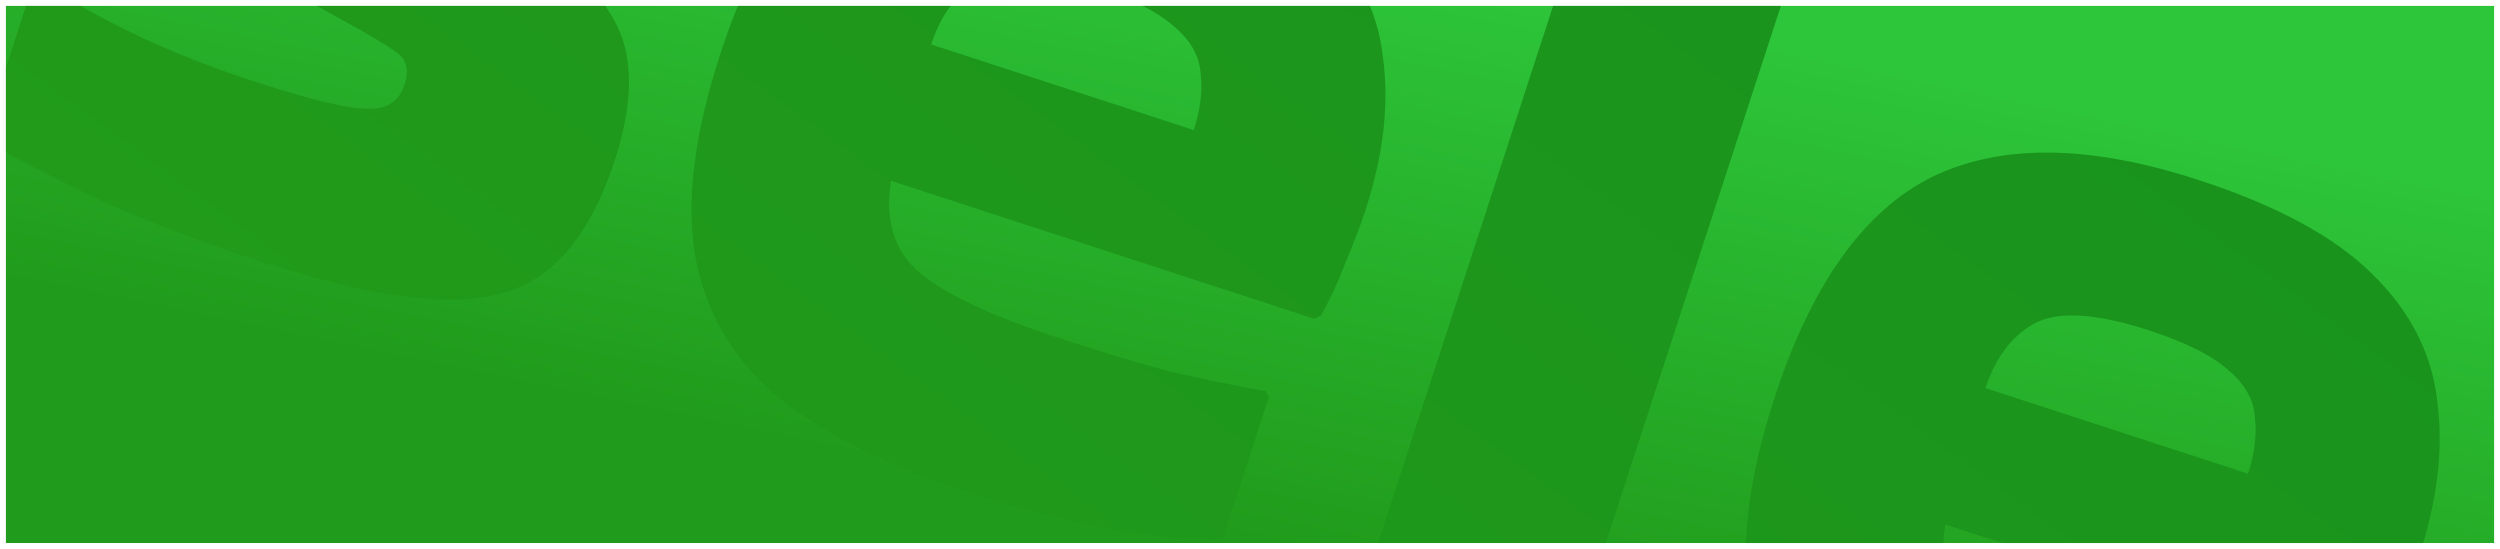 <svg width="1804" height="396" viewBox="0 0 1804 396" fill="none" xmlns="http://www.w3.org/2000/svg">
<g clip-path="url(#clip0_0_3)" filter="url(#filter0_d_0_3)">
<mask id="mask0_0_3" style="mask-type:luminance" maskUnits="userSpaceOnUse" x="4" y="0" width="1796" height="388">
<path d="M1800 0H4V388H1800V0Z" fill="white"/>
</mask>
<g mask="url(#mask0_0_3)">
<path d="M1800 0H4V388H1800V0Z" fill="white"/>
<path d="M1800 -5H4V392.084H1800V-5Z" fill="url(#paint0_linear_0_3)"/>
<path d="M27.951 -18.529C71.794 10.827 123.116 35.089 181.921 54.257C210.395 63.538 232.055 69.574 246.897 72.357C261.739 75.141 272.341 75.173 278.705 72.454C285.069 69.735 289.463 64.66 291.884 57.232C295.314 46.709 293.411 38.9 286.171 33.801C279.55 28.904 265.493 20.553 244.002 8.755L175.192 -29.079C131.174 -53.699 101.871 -79.345 87.282 -106.013C73.513 -133.099 73.186 -166.759 86.301 -206.994C104.057 -261.466 132.257 -293.36 170.902 -302.676C210.164 -311.79 265.388 -304.746 336.573 -281.542C379.284 -267.62 415.929 -252.936 446.503 -237.492C477.897 -222.466 503.317 -208.017 522.763 -194.146L484.284 -82.401L480.589 -80.526C435.696 -112.963 383.54 -138.866 324.116 -158.236C295.023 -167.719 273.889 -172.209 260.715 -171.71C248.363 -171.628 240.27 -165.708 236.437 -153.947C234.419 -147.757 234.35 -142.301 236.235 -137.578C238.738 -132.654 245.574 -126.317 256.744 -118.567C268.115 -111.437 286.303 -101.055 311.306 -87.427L374.848 -52.335C409.984 -31.98 433.501 -9.594 445.399 14.828C457.297 39.249 456.69 71.58 443.575 111.815C432.074 147.098 416.392 173.141 396.533 189.95C376.876 206.14 350.161 213.526 316.386 212.104C283.231 210.883 239.726 201.495 185.873 183.942C145.019 170.625 107.866 156.46 74.412 141.447C41.779 126.016 12.753 111.077 -12.667 96.628L24.56 -17.58L27.951 -18.529Z" fill="url(#paint1_linear_0_3)"/>
<path d="M882.191 385.233C862.842 385.773 836.885 383.475 804.321 378.339C772.577 372.785 735.657 363.15 693.565 349.429C640.331 332.077 597.056 310.439 563.736 284.513C531.237 258.169 510.839 225.155 502.545 185.474C494.454 145.174 500.196 95.003 519.767 34.96C546.401 -46.748 584.239 -99.807 633.284 -124.222C682.947 -148.435 747.086 -147.731 825.699 -122.106C882.028 -103.745 923.661 -81.272 950.603 -54.687C978.164 -27.899 993.914 2.571 997.847 36.722C1002.6 70.456 998.418 107.44 985.303 147.675C981.469 159.436 976.713 171.925 971.036 185.14C965.978 198.556 960.096 211.359 953.382 223.551L948.458 226.054L642.979 126.48C638.434 155.129 645.275 177.216 663.496 192.743C682.336 208.47 715.895 224.203 764.177 239.941C796.365 250.433 823.184 258.49 844.633 264.112C866.904 269.317 889.687 274.005 912.98 278.173L915.785 282.171L882.191 385.233ZM861.388 89.824C866.23 74.968 867.891 61.469 866.369 49.332C865.668 36.778 859.414 25.497 847.612 15.487C836.012 4.858 816.905 -4.794 790.288 -13.47C751.291 -26.181 723.381 -27.747 706.562 -18.164C690.564 -8.999 679.036 6.417 671.974 28.082L861.388 89.824Z" fill="url(#paint2_linear_0_3)"/>
<path d="M1128.1 481.824L979.54 433.399L1183.23 -191.479L1331.79 -143.055L1128.1 481.824Z" fill="url(#paint3_linear_0_3)"/>
<path d="M1642.94 633.208C1623.59 633.748 1597.64 631.45 1565.07 626.314C1533.33 620.76 1496.41 611.126 1454.32 597.406C1401.09 580.053 1357.81 558.414 1324.49 532.488C1291.99 506.145 1271.59 473.131 1263.3 433.45C1255.21 393.15 1260.95 342.978 1280.52 282.935C1307.15 201.227 1344.99 148.168 1394.03 123.753C1443.7 99.54 1507.84 100.244 1586.45 125.869C1642.78 144.23 1684.42 166.704 1711.36 193.29C1738.92 220.078 1754.66 250.546 1758.6 284.697C1763.35 318.431 1759.17 355.416 1746.06 395.651C1742.22 407.412 1737.47 419.902 1731.79 433.116C1726.73 446.532 1720.85 459.334 1714.13 471.526L1709.21 474.029L1403.73 374.456C1399.19 403.105 1406.03 425.191 1424.25 440.718C1443.09 456.446 1476.65 472.179 1524.93 487.917C1557.12 498.409 1583.94 506.466 1605.39 512.089C1627.66 517.293 1650.44 521.98 1673.73 526.148L1676.54 530.146L1642.94 633.208ZM1622.14 337.799C1626.98 322.943 1628.64 309.444 1627.12 297.307C1626.42 284.753 1620.17 273.473 1608.37 263.463C1596.77 252.834 1577.66 243.181 1551.04 234.505C1512.04 221.794 1484.14 220.23 1467.32 229.812C1451.32 238.978 1439.79 254.392 1432.72 276.057L1622.14 337.799Z" fill="url(#paint4_linear_0_3)"/>
<path d="M2134.87 665.164L2095.52 785.869C2078.03 787.015 2053.61 784.19 2022.27 777.398C1990.93 770.607 1958.24 761.664 1924.2 750.567C1875.3 734.627 1836.66 714.501 1808.29 690.189C1780.54 666.079 1764.07 634.688 1758.87 596.016C1754.29 557.546 1761.38 508.498 1780.13 448.872C1800.1 387.591 1824 342.653 1851.81 314.056C1880.24 285.66 1913.08 269.998 1950.32 267.074C1987.57 264.149 2029.1 270.153 2074.9 285.084C2102.14 293.962 2130.31 305.201 2159.43 318.802C2188.55 332.402 2211.7 345.425 2228.87 357.87L2189.25 482.592L2185.85 483.541C2168.49 473.774 2149.59 464.534 2129.15 455.816C2108.71 447.099 2088.28 439.41 2067.85 432.752C2026.38 419.233 1995.07 417.59 1973.93 427.819C1952.8 438.048 1936.27 461.423 1924.37 497.944C1915.29 525.799 1911.94 547.643 1914.31 563.481C1916.68 579.318 1925.2 592.028 1939.88 601.607C1954.56 611.186 1975.84 620.514 2003.69 629.593C2025.36 636.655 2046.39 642.488 2066.81 647.087C2087.22 651.687 2108.97 656.379 2132.06 661.166L2134.87 665.164Z" fill="url(#paint5_linear_0_3)"/>
<path d="M2229 690.71L2292.56 495.725L2236.85 477.566L2276.19 356.861L2345.83 379.56L2409.7 278.151L2516.48 312.955L2480.46 423.445L2581.67 456.435L2542.33 577.14L2441.12 544.15L2388.15 706.639C2382.5 723.971 2380.74 736.746 2382.85 744.968C2385.17 752.57 2394.06 758.894 2409.54 763.938C2419.44 767.166 2430.06 770.289 2441.41 773.301C2452.95 775.695 2464.5 778.089 2476.04 780.483L2478.22 783.247L2438.88 903.952C2406.34 902.934 2365.62 894.455 2316.72 878.515C2267.82 862.575 2236.79 840.134 2223.63 811.192C2210.46 782.249 2212.25 742.087 2229 690.71Z" fill="url(#paint6_linear_0_3)"/>
<path d="M2561.13 702.42C2588.17 619.474 2625.29 565.494 2672.47 540.474C2719.66 515.454 2785.34 516.661 2869.53 544.102C2925.86 562.463 2968.42 585.239 2997.22 612.43C3026.02 639.622 3042.2 672.972 3045.76 712.478C3050.13 751.567 3043.34 798.656 3025.38 853.748C3007.63 908.22 2985.47 949.959 2958.89 978.959C2932.94 1008.16 2900.32 1025.26 2861.03 1030.26C2821.94 1034.63 2774.23 1027.64 2717.9 1009.28C2633.71 981.842 2579.83 944.421 2556.25 897.018C2532.88 848.996 2534.5 784.128 2561.13 702.42ZM2759.36 882.076C2795.26 893.779 2821.93 893.912 2839.35 882.473C2857.6 870.616 2873.18 844.88 2886.09 805.264C2898.4 767.505 2900.67 738.457 2892.92 718.126C2885.99 697.378 2864.57 681.154 2828.67 669.451C2794.01 658.152 2767.14 658.638 2748.08 670.912C2729.83 682.769 2714.56 707.579 2702.25 745.338C2689.33 784.954 2686.75 814.927 2694.51 835.258C2703.08 855.172 2724.7 870.777 2759.36 882.076Z" fill="url(#paint7_linear_0_3)"/>
<path d="M3180.05 1150.68L3031.49 1102.25L3178.88 650.076L3299.59 689.422L3281.39 786.207L3284.18 787.114C3301.05 754.266 3322.43 733.845 3348.32 725.849C3374.41 717.234 3408.19 719.683 3449.66 733.202C3466.37 738.65 3481.24 744.524 3494.25 750.82C3507.46 756.497 3518.51 761.467 3527.39 765.732L3480.18 910.578L3477.72 911.829C3468.62 906.125 3457.88 900.224 3445.48 894.13C3433.71 888.238 3419.77 882.671 3403.68 877.425C3380.78 869.959 3358.83 866.913 3337.83 868.288C3317.46 869.865 3298.48 879.769 3280.9 898.004C3264.14 915.821 3248.89 945.776 3235.17 987.868L3180.05 1150.68Z" fill="url(#paint8_linear_0_3)"/>
</g>
</g>
<defs>
<filter id="filter0_d_0_3" x="0" y="0" width="1804" height="396" filterUnits="userSpaceOnUse" color-interpolation-filters="sRGB">
<feFlood flood-opacity="0" result="BackgroundImageFix"/>
<feColorMatrix in="SourceAlpha" type="matrix" values="0 0 0 0 0 0 0 0 0 0 0 0 0 0 0 0 0 0 127 0" result="hardAlpha"/>
<feOffset dy="4"/>
<feGaussianBlur stdDeviation="2"/>
<feComposite in2="hardAlpha" operator="out"/>
<feColorMatrix type="matrix" values="0 0 0 0 0 0 0 0 0 0 0 0 0 0 0 0 0 0 0.25 0"/>
<feBlend mode="normal" in2="BackgroundImageFix" result="effect1_dropShadow_0_3"/>
<feBlend mode="normal" in="SourceGraphic" in2="effect1_dropShadow_0_3" result="shape"/>
</filter>
<linearGradient id="paint0_linear_0_3" x1="1174.14" y1="6.225" x2="1087.47" y2="423.265" gradientUnits="userSpaceOnUse">
<stop stop-color="#2DC53A"/>
<stop offset="1" stop-color="#219B1B"/>
</linearGradient>
<linearGradient id="paint1_linear_0_3" x1="2191.38" y1="-214.063" x2="1272.38" y2="1039.05" gradientUnits="userSpaceOnUse">
<stop stop-color="#138E1E"/>
<stop offset="1" stop-color="#229B1A"/>
</linearGradient>
<linearGradient id="paint2_linear_0_3" x1="2191.38" y1="-214.063" x2="1272.38" y2="1039.05" gradientUnits="userSpaceOnUse">
<stop stop-color="#138E1E"/>
<stop offset="1" stop-color="#229B1A"/>
</linearGradient>
<linearGradient id="paint3_linear_0_3" x1="2191.38" y1="-214.063" x2="1272.38" y2="1039.05" gradientUnits="userSpaceOnUse">
<stop stop-color="#138E1E"/>
<stop offset="1" stop-color="#229B1A"/>
</linearGradient>
<linearGradient id="paint4_linear_0_3" x1="2191.38" y1="-214.063" x2="1272.38" y2="1039.05" gradientUnits="userSpaceOnUse">
<stop stop-color="#138E1E"/>
<stop offset="1" stop-color="#229B1A"/>
</linearGradient>
<linearGradient id="paint5_linear_0_3" x1="2191.38" y1="-214.063" x2="1272.38" y2="1039.05" gradientUnits="userSpaceOnUse">
<stop stop-color="#138E1E"/>
<stop offset="1" stop-color="#229B1A"/>
</linearGradient>
<linearGradient id="paint6_linear_0_3" x1="2191.38" y1="-214.063" x2="1272.38" y2="1039.05" gradientUnits="userSpaceOnUse">
<stop stop-color="#138E1E"/>
<stop offset="1" stop-color="#229B1A"/>
</linearGradient>
<linearGradient id="paint7_linear_0_3" x1="2191.38" y1="-214.063" x2="1272.38" y2="1039.05" gradientUnits="userSpaceOnUse">
<stop stop-color="#138E1E"/>
<stop offset="1" stop-color="#229B1A"/>
</linearGradient>
<linearGradient id="paint8_linear_0_3" x1="2191.38" y1="-214.063" x2="1272.38" y2="1039.05" gradientUnits="userSpaceOnUse">
<stop stop-color="#138E1E"/>
<stop offset="1" stop-color="#229B1A"/>
</linearGradient>
<clipPath id="clip0_0_3">
<rect width="1796" height="388" fill="white" transform="translate(4)"/>
</clipPath>
</defs>
</svg>

